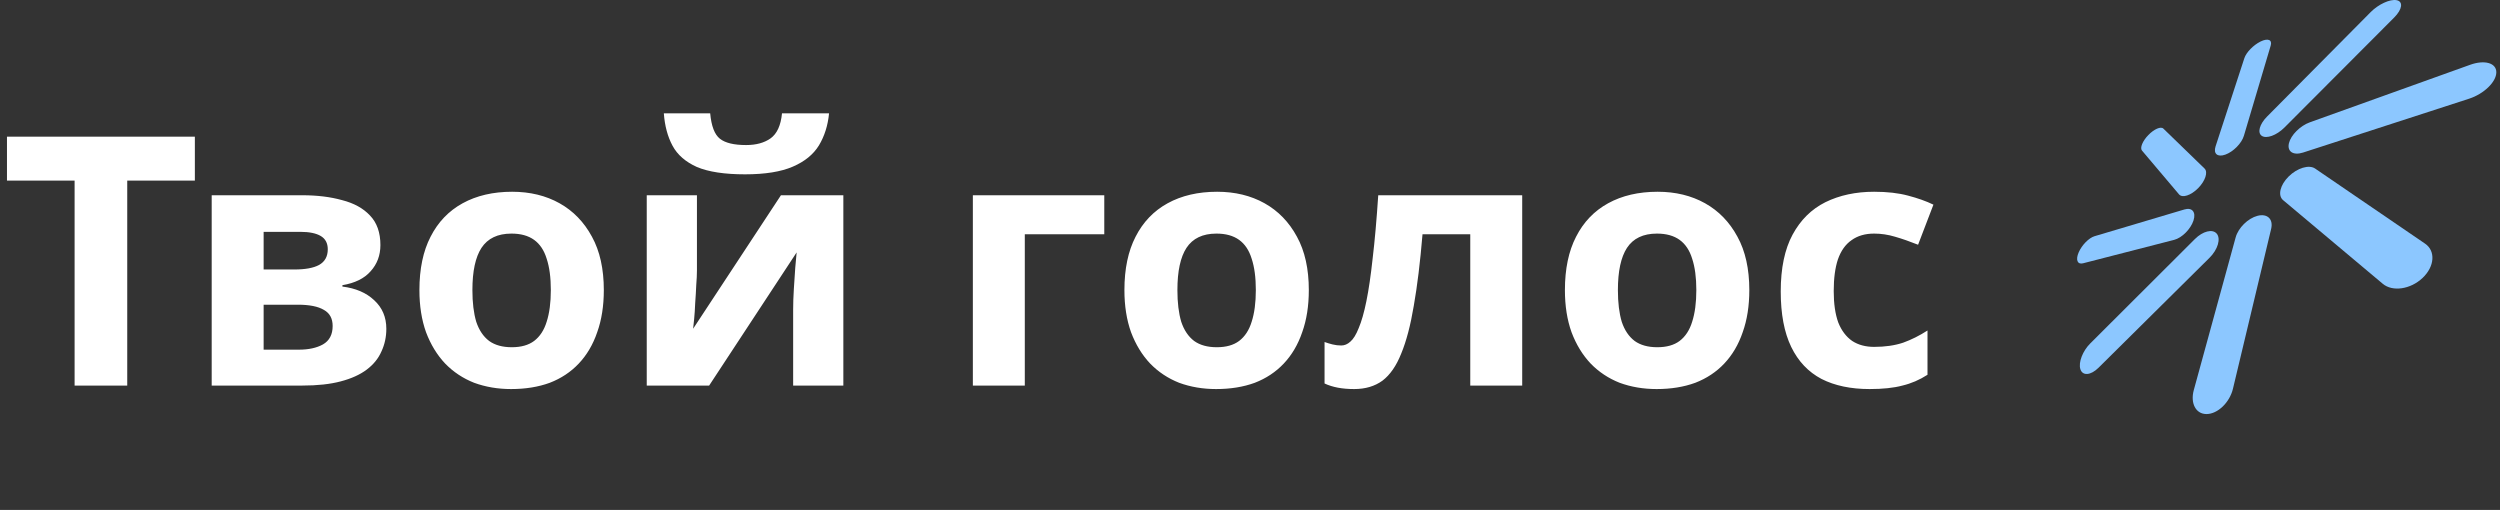 <?xml version="1.0" encoding="UTF-8"?> <svg xmlns="http://www.w3.org/2000/svg" width="201" height="41" viewBox="0 0 201 41" fill="none"><rect x="0" y="0" width="201" height="41" fill="#333333" stroke="none"/> <path d="M10.23 31H5.998V14.521H0.561V10.989H15.667V14.521H10.23V31ZM30.585 19.705C30.585 20.527 30.323 21.228 29.8 21.807C29.296 22.387 28.539 22.76 27.53 22.928V23.041C28.595 23.171 29.445 23.536 30.081 24.134C30.734 24.732 31.061 25.497 31.061 26.432C31.061 27.086 30.931 27.693 30.669 28.253C30.426 28.814 30.034 29.3 29.492 29.711C28.95 30.122 28.249 30.439 27.39 30.664C26.549 30.888 25.522 31 24.307 31H17.02V15.698H24.307C25.503 15.698 26.568 15.829 27.502 16.09C28.455 16.333 29.202 16.744 29.744 17.323C30.305 17.902 30.585 18.697 30.585 19.705ZM26.745 26.207C26.745 25.61 26.512 25.18 26.045 24.918C25.578 24.638 24.877 24.498 23.943 24.498H21.196V28.113H24.027C24.812 28.113 25.456 27.973 25.961 27.693C26.484 27.394 26.745 26.899 26.745 26.207ZM26.353 20.042C26.353 19.556 26.166 19.201 25.793 18.977C25.419 18.753 24.868 18.64 24.139 18.64H21.196V21.667H23.663C24.541 21.667 25.204 21.546 25.652 21.303C26.119 21.041 26.353 20.621 26.353 20.042ZM48.547 23.321C48.547 24.591 48.37 25.722 48.015 26.712C47.678 27.702 47.183 28.543 46.529 29.234C45.894 29.907 45.119 30.421 44.203 30.776C43.288 31.112 42.251 31.28 41.092 31.28C40.027 31.28 39.037 31.112 38.121 30.776C37.225 30.421 36.449 29.907 35.795 29.234C35.141 28.543 34.627 27.702 34.254 26.712C33.899 25.722 33.721 24.591 33.721 23.321C33.721 21.62 34.02 20.191 34.618 19.033C35.216 17.856 36.075 16.959 37.197 16.342C38.318 15.726 39.644 15.417 41.176 15.417C42.615 15.417 43.886 15.726 44.988 16.342C46.09 16.959 46.959 17.856 47.594 19.033C48.23 20.191 48.547 21.62 48.547 23.321ZM37.981 23.321C37.981 24.33 38.084 25.18 38.29 25.871C38.514 26.544 38.859 27.058 39.327 27.413C39.794 27.749 40.401 27.917 41.148 27.917C41.896 27.917 42.493 27.749 42.942 27.413C43.409 27.058 43.745 26.544 43.951 25.871C44.175 25.18 44.287 24.33 44.287 23.321C44.287 22.312 44.175 21.471 43.951 20.798C43.745 20.126 43.409 19.621 42.942 19.285C42.475 18.949 41.868 18.781 41.12 18.781C40.018 18.781 39.214 19.164 38.71 19.93C38.224 20.677 37.981 21.807 37.981 23.321ZM66.656 9.111C66.563 10.083 66.292 10.943 65.843 11.69C65.395 12.419 64.694 12.989 63.741 13.399C62.788 13.811 61.509 14.016 59.902 14.016C58.258 14.016 56.968 13.82 56.034 13.428C55.119 13.017 54.465 12.447 54.072 11.718C53.68 10.989 53.446 10.12 53.372 9.111H57.099C57.193 10.139 57.454 10.821 57.884 11.157C58.314 11.494 59.014 11.662 59.986 11.662C60.789 11.662 61.443 11.484 61.948 11.129C62.471 10.756 62.779 10.083 62.873 9.111H66.656ZM56.034 21.751C56.034 22.069 56.015 22.461 55.978 22.928C55.959 23.395 55.931 23.872 55.894 24.358C55.875 24.844 55.847 25.273 55.81 25.647C55.773 26.021 55.745 26.282 55.726 26.432L62.788 15.698H67.805V31H63.769V24.89C63.769 24.386 63.788 23.835 63.825 23.237C63.863 22.62 63.9 22.05 63.938 21.527C63.994 20.985 64.031 20.574 64.05 20.294L57.015 31H51.998V15.698H56.034V21.751ZM88.784 15.698V18.837H82.394V31H78.218V15.698H88.784ZM105.229 23.321C105.229 24.591 105.052 25.722 104.697 26.712C104.36 27.702 103.865 28.543 103.211 29.234C102.576 29.907 101.801 30.421 100.885 30.776C99.97 31.112 98.933 31.28 97.774 31.28C96.709 31.28 95.719 31.112 94.803 30.776C93.907 30.421 93.131 29.907 92.477 29.234C91.823 28.543 91.309 27.702 90.936 26.712C90.581 25.722 90.403 24.591 90.403 23.321C90.403 21.62 90.702 20.191 91.3 19.033C91.898 17.856 92.757 16.959 93.879 16.342C95 15.726 96.326 15.417 97.858 15.417C99.297 15.417 100.567 15.726 101.67 16.342C102.772 16.959 103.641 17.856 104.276 19.033C104.912 20.191 105.229 21.62 105.229 23.321ZM94.663 23.321C94.663 24.33 94.766 25.18 94.972 25.871C95.196 26.544 95.541 27.058 96.008 27.413C96.476 27.749 97.083 27.917 97.83 27.917C98.578 27.917 99.175 27.749 99.624 27.413C100.091 27.058 100.427 26.544 100.633 25.871C100.857 25.18 100.969 24.33 100.969 23.321C100.969 22.312 100.857 21.471 100.633 20.798C100.427 20.126 100.091 19.621 99.624 19.285C99.157 18.949 98.55 18.781 97.802 18.781C96.7 18.781 95.896 19.164 95.392 19.93C94.906 20.677 94.663 21.807 94.663 23.321ZM122.385 31H118.209V18.837H114.37C114.183 21.079 113.949 22.994 113.669 24.582C113.407 26.151 113.071 27.431 112.66 28.422C112.268 29.412 111.763 30.14 111.147 30.608C110.53 31.056 109.773 31.28 108.877 31.28C108.391 31.28 107.952 31.243 107.559 31.168C107.167 31.093 106.812 30.981 106.494 30.832V27.497C106.7 27.572 106.915 27.637 107.139 27.693C107.363 27.749 107.597 27.777 107.84 27.777C108.101 27.777 108.344 27.674 108.568 27.469C108.811 27.263 109.035 26.899 109.241 26.376C109.465 25.852 109.671 25.133 109.857 24.218C110.044 23.302 110.212 22.153 110.362 20.77C110.53 19.369 110.68 17.678 110.81 15.698H122.385V31ZM140.645 23.321C140.645 24.591 140.468 25.722 140.113 26.712C139.776 27.702 139.281 28.543 138.627 29.234C137.992 29.907 137.217 30.421 136.301 30.776C135.386 31.112 134.349 31.28 133.19 31.28C132.125 31.28 131.135 31.112 130.219 30.776C129.323 30.421 128.547 29.907 127.893 29.234C127.239 28.543 126.725 27.702 126.352 26.712C125.997 25.722 125.819 24.591 125.819 23.321C125.819 21.62 126.118 20.191 126.716 19.033C127.314 17.856 128.173 16.959 129.295 16.342C130.416 15.726 131.742 15.417 133.274 15.417C134.713 15.417 135.983 15.726 137.086 16.342C138.188 16.959 139.057 17.856 139.692 19.033C140.328 20.191 140.645 21.62 140.645 23.321ZM130.079 23.321C130.079 24.33 130.182 25.18 130.388 25.871C130.612 26.544 130.957 27.058 131.425 27.413C131.892 27.749 132.499 27.917 133.246 27.917C133.994 27.917 134.591 27.749 135.04 27.413C135.507 27.058 135.843 26.544 136.049 25.871C136.273 25.18 136.385 24.33 136.385 23.321C136.385 22.312 136.273 21.471 136.049 20.798C135.843 20.126 135.507 19.621 135.04 19.285C134.573 18.949 133.966 18.781 133.218 18.781C132.116 18.781 131.312 19.164 130.808 19.93C130.322 20.677 130.079 21.807 130.079 23.321ZM150.318 31.28C148.805 31.28 147.516 31.009 146.451 30.468C145.386 29.907 144.573 29.047 144.012 27.889C143.452 26.731 143.171 25.245 143.171 23.433C143.171 21.564 143.489 20.042 144.124 18.865C144.76 17.688 145.638 16.819 146.759 16.258C147.899 15.698 149.206 15.417 150.682 15.417C151.729 15.417 152.635 15.52 153.401 15.726C154.186 15.931 154.868 16.174 155.447 16.454L154.214 19.677C153.56 19.416 152.943 19.201 152.364 19.033C151.804 18.865 151.243 18.781 150.682 18.781C149.954 18.781 149.347 18.958 148.861 19.313C148.375 19.649 148.011 20.163 147.768 20.855C147.544 21.527 147.431 22.377 147.431 23.405C147.431 24.414 147.553 25.255 147.796 25.927C148.057 26.581 148.431 27.076 148.917 27.413C149.403 27.73 149.991 27.889 150.682 27.889C151.561 27.889 152.336 27.777 153.009 27.553C153.681 27.31 154.335 26.983 154.971 26.572V30.131C154.335 30.542 153.663 30.832 152.953 31C152.261 31.187 151.383 31.28 150.318 31.28Z" fill="white"></path> <g clip-path="url(#clip0_227_3966)"> <path d="M181.5 17.352C182.288 17.147 182.79 17.61 182.6 18.405L179.53 31.253C179.264 32.367 178.297 33.29 177.403 33.29C176.536 33.29 176.092 32.416 176.381 31.361L179.746 19.088C179.956 18.322 180.732 17.553 181.5 17.352Z" fill="#8CC7FF"></path> <path d="M178.221 18.779C178.57 19.185 178.316 20.063 177.646 20.726L168.725 29.563C168.088 30.194 167.431 30.236 167.26 29.676C167.094 29.132 167.449 28.218 168.05 27.618L176.47 19.218C177.101 18.588 177.881 18.386 178.219 18.779H178.221Z" fill="#8CC7FF"></path> <path d="M176.357 17.728C176.132 18.42 175.429 19.124 174.803 19.285L167.48 21.168C167.02 21.286 166.867 20.89 167.125 20.293C167.379 19.704 167.945 19.127 168.401 18.991L175.629 16.84C176.244 16.657 176.577 17.049 176.357 17.728Z" fill="#8CC7FF"></path> <path d="M176.725 15.134C176.143 15.72 175.456 15.937 175.194 15.627L172.215 12.106C172.032 11.891 172.264 11.333 172.727 10.856C173.193 10.377 173.731 10.143 173.934 10.339L177.248 13.552C177.539 13.835 177.308 14.547 176.725 15.135V15.134Z" fill="#8CC7FF"></path> <path d="M178.911 12.434C178.282 12.658 177.94 12.355 178.131 11.771L180.448 4.672C180.599 4.21 181.177 3.617 181.751 3.337C182.335 3.051 182.705 3.193 182.565 3.664L180.408 10.922C180.23 11.522 179.553 12.206 178.911 12.434Z" fill="#8CC7FF"></path> <path d="M181.841 10.918C181.476 10.665 181.67 9.979 182.266 9.378L190.601 0.974C191.226 0.344 192.154 -0.087 192.686 0.015C193.234 0.12 193.153 0.747 192.491 1.41L183.668 10.254C183.037 10.886 182.216 11.18 181.841 10.918Z" fill="#8CC7FF"></path> <path d="M184.031 11.511C184.19 10.856 184.934 10.112 185.712 9.833L198.604 5.207C199.75 4.795 200.705 5.053 200.705 5.809C200.705 6.584 199.708 7.549 198.512 7.937L185.17 12.264C184.37 12.524 183.869 12.179 184.031 11.511Z" fill="#8CC7FF"></path> <path d="M184.006 14.191C184.696 13.507 185.644 13.215 186.136 13.552L194.977 19.59C195.832 20.175 195.754 21.423 194.772 22.35C193.794 23.273 192.352 23.47 191.578 22.82L183.562 16.093C183.115 15.718 183.318 14.872 184.006 14.191L184.006 14.191Z" fill="#8CC7FF"></path> </g> <defs> <clipPath id="clip0_227_3966"> <rect width="33.707" height="33.29" fill="white" transform="translate(167)"></rect> </clipPath> </defs> </svg> 